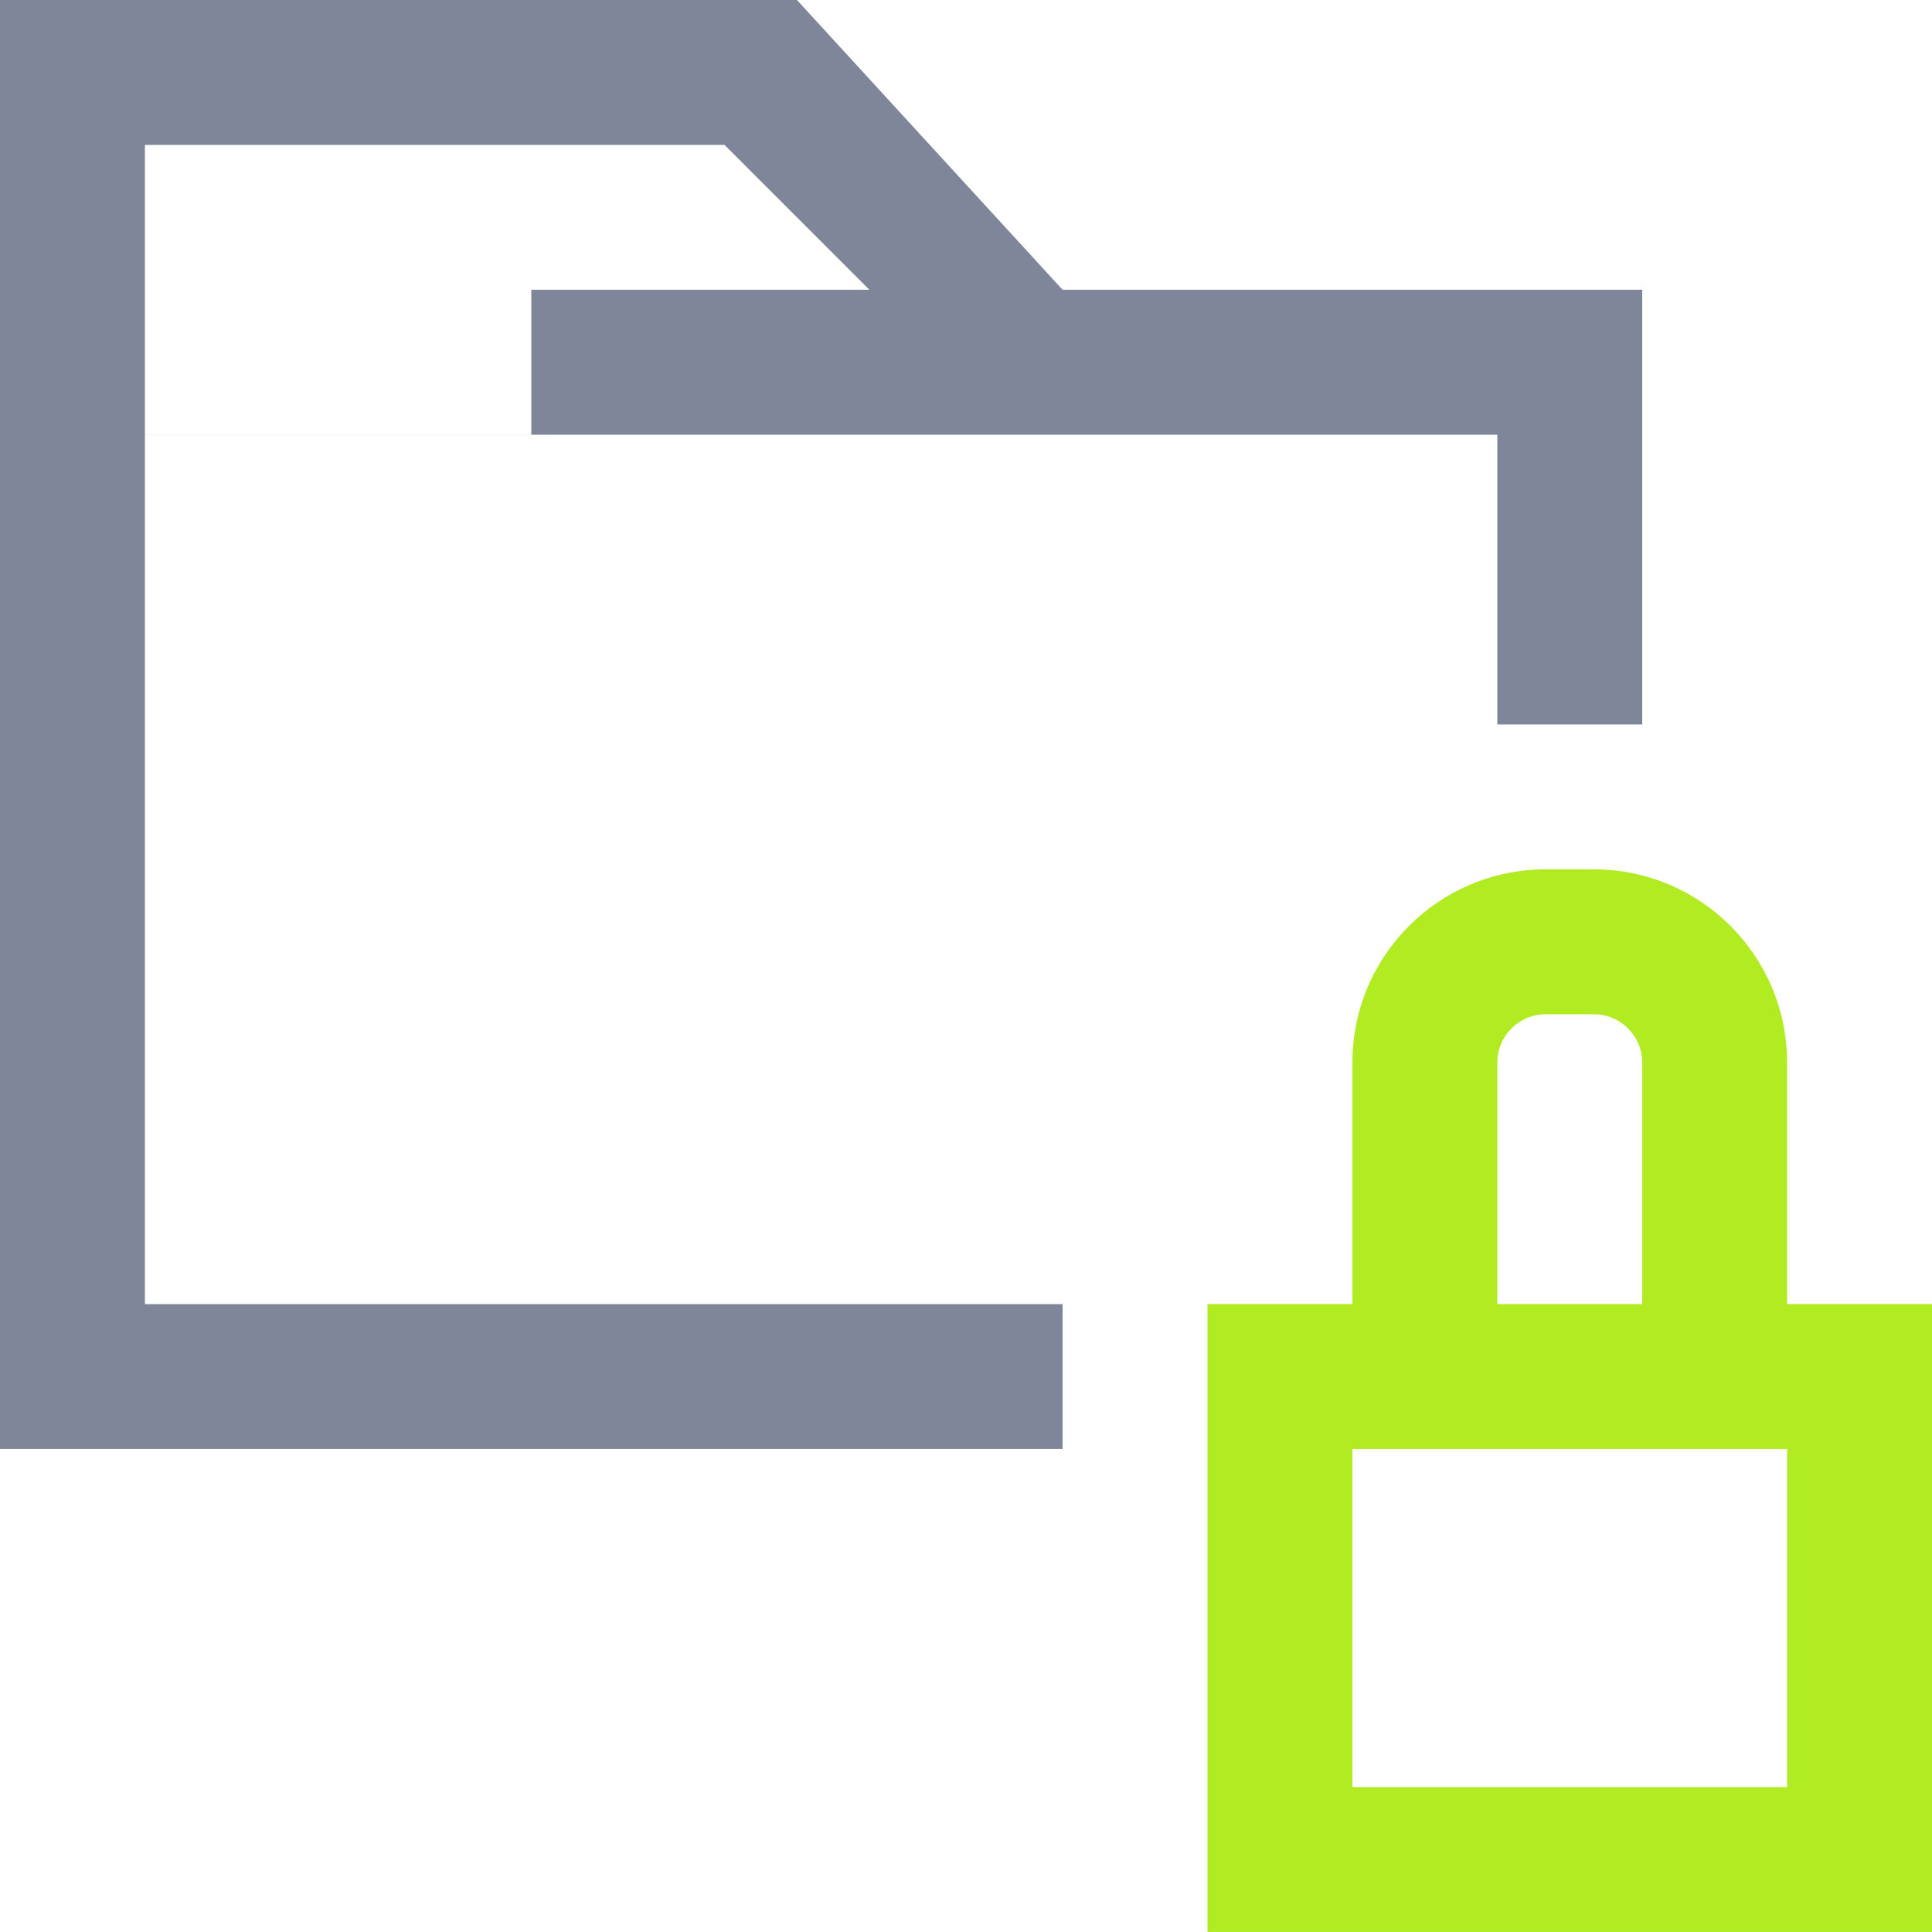 <svg width="56" height="56" viewBox="0 0 56 56" fill="none" xmlns="http://www.w3.org/2000/svg">
<path d="M30.799 8.399H47.6V20.999H43.4V12.6H4.2V37.8H30.8V41.999H0V0H23.1L30.799 8.399ZM4.2 12.599H15.4V8.399H25.199L21 4.2H4.2V12.599Z" fill="#7F8699"/>
<path d="M46.2 25.199C49.293 25.199 51.8 27.706 51.8 30.799V37.799H56V55.999H35V37.799H39.2V30.799C39.2 27.706 41.707 25.199 44.8 25.199H46.2ZM39.2 51.799H51.8V41.999H39.2V51.799ZM44.8 29.399C44.027 29.4 43.401 30.026 43.4 30.799V37.799H47.601V30.799C47.6 30.026 46.973 29.399 46.2 29.399H44.8Z" fill="#B1EB21"/>
</svg>

